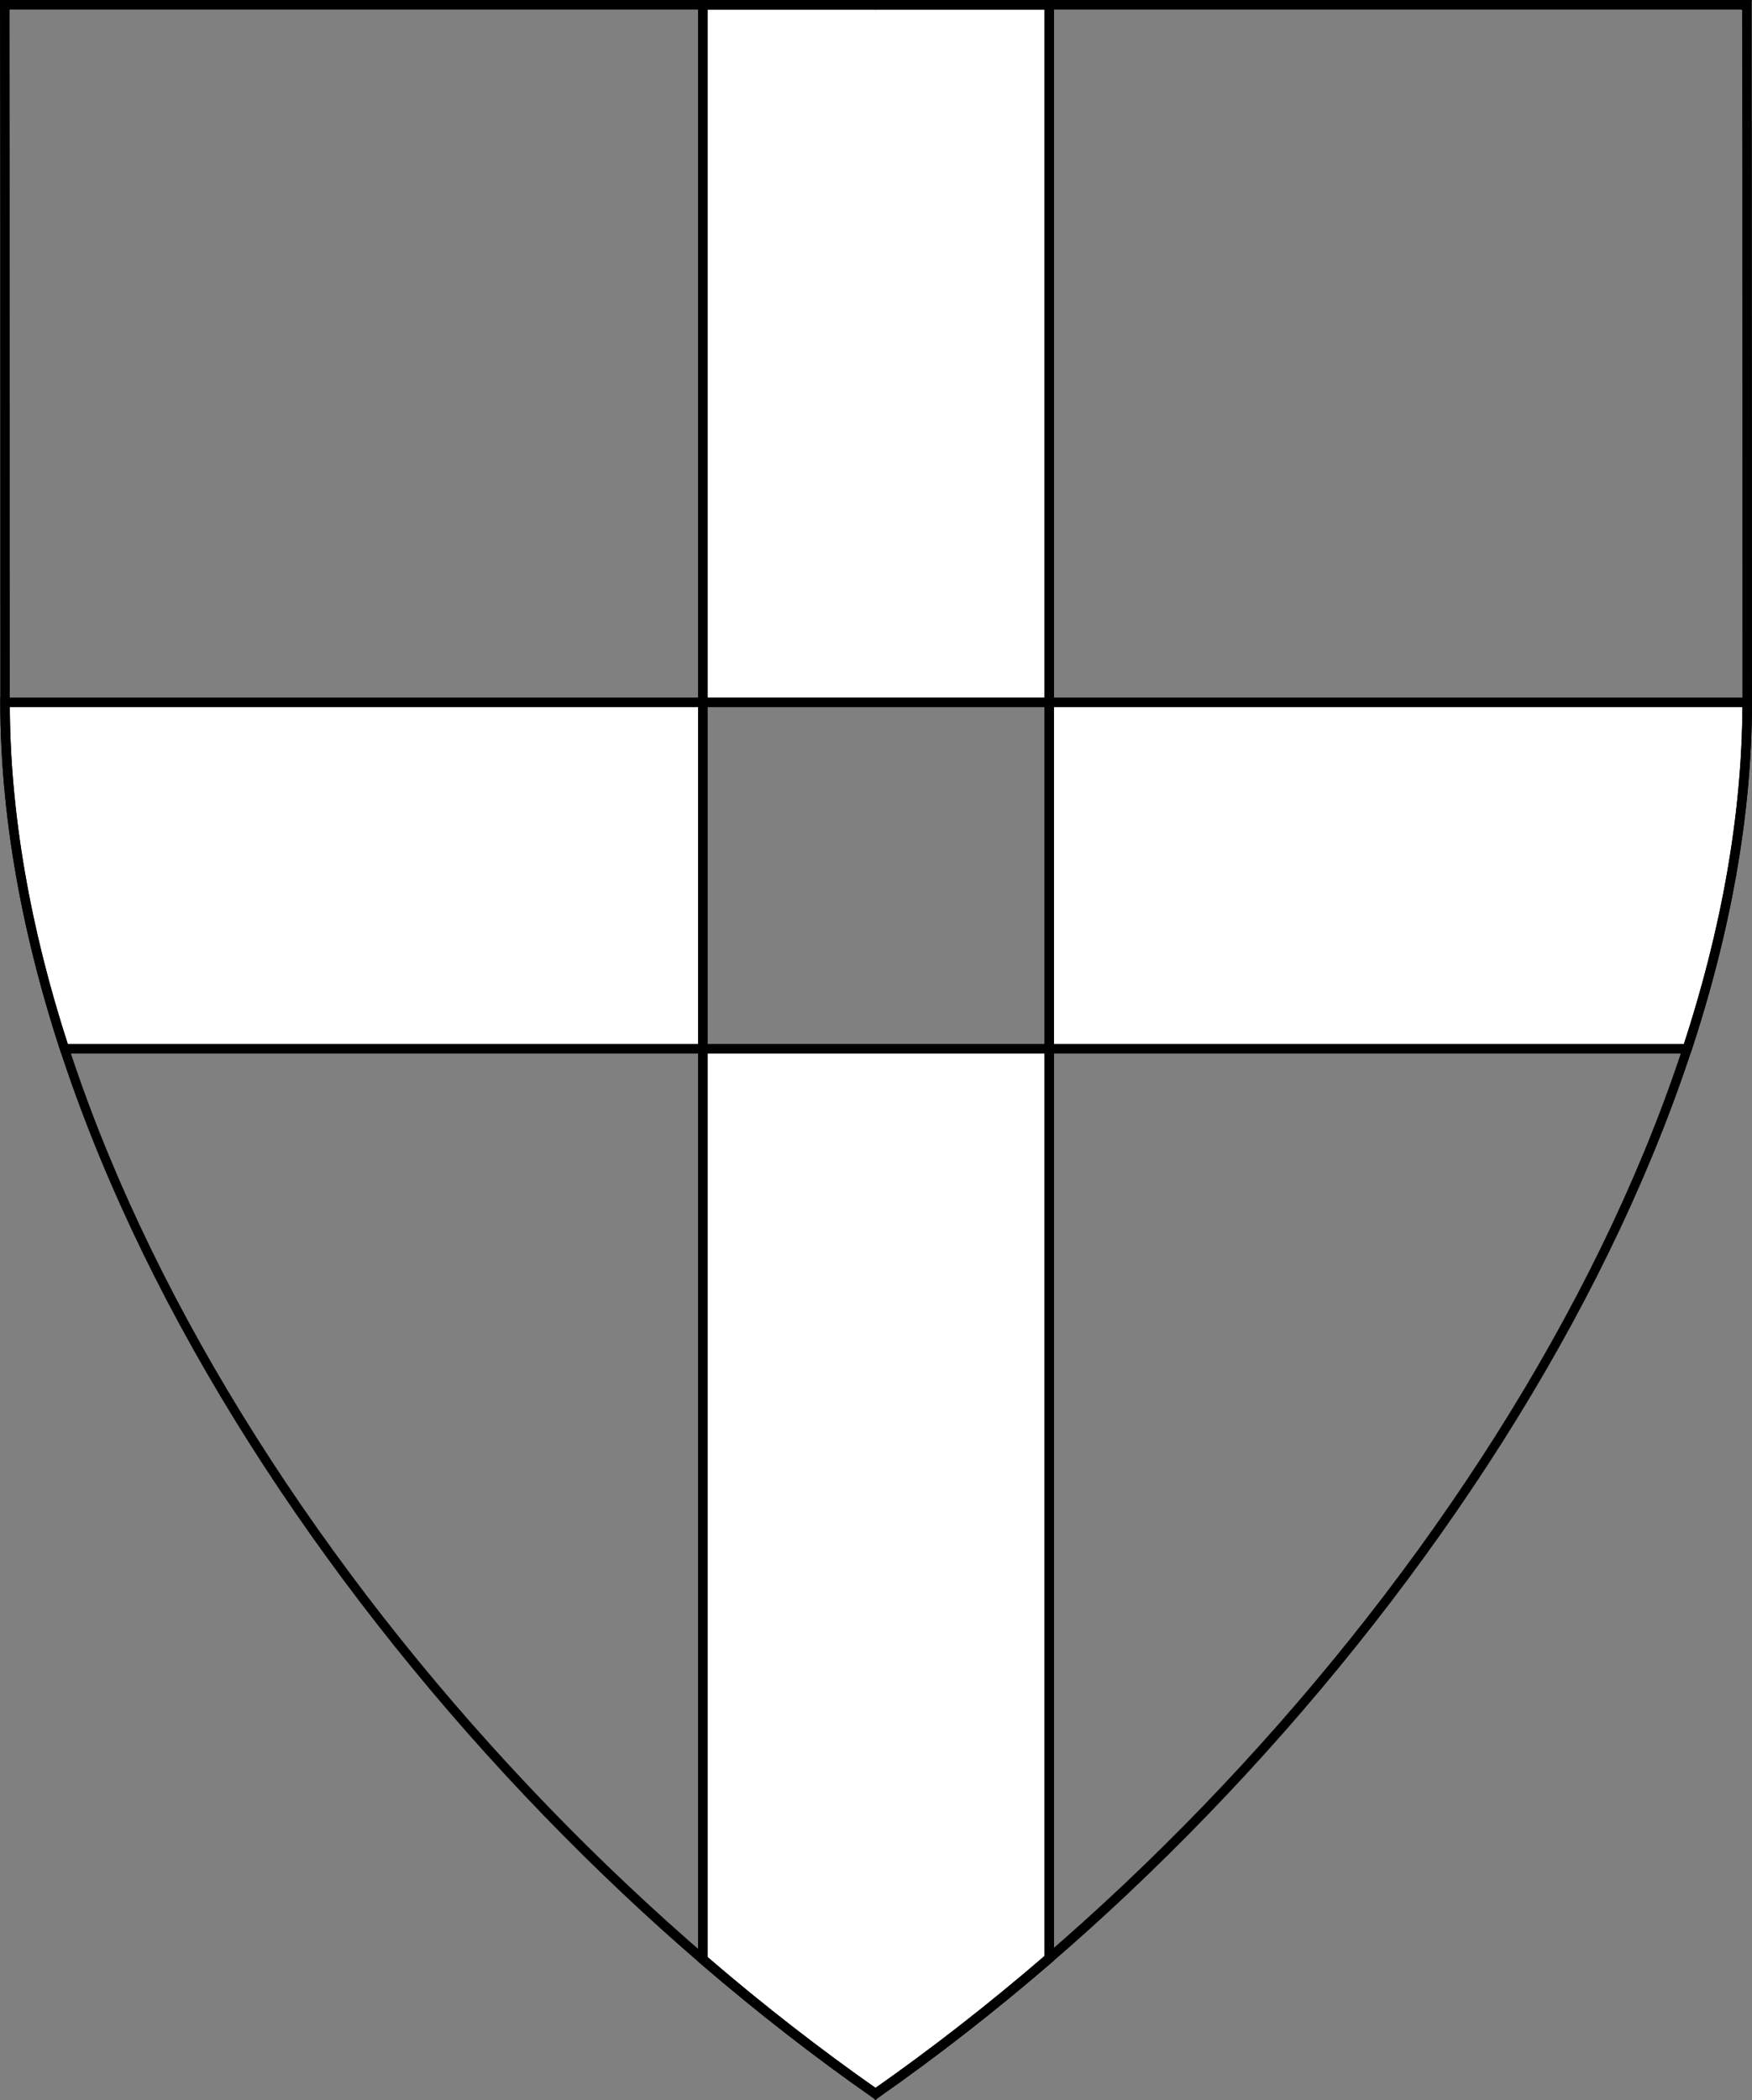 <?xml version="1.0" encoding="UTF-8" standalone="no"?>
<!DOCTYPE svg PUBLIC "-//W3C//DTD SVG 1.1//EN" "http://www.w3.org/Graphics/SVG/1.1/DTD/svg11.dtd">
<svg xmlns="http://www.w3.org/2000/svg" xmlns:xl="http://www.w3.org/1999/xlink" xmlns:dc="http://purl.org/dc/elements/1.1/" version="1.1" viewBox="38.382 65.516 364.219 436.5" width="364.219" height="436.5">
  <rect x="38.382" y="65.516" width="364.219" height="436.5" fill="#808080" stroke="none"/>
  <defs>
    <clipPath id="artboard_clip_path">
      <path d="M 38.382 65.516 L 402.538 65.516 C 402.538 65.516 402.601 108.241 402.601 211.284 C 402.601 314.328 316.793 434.629 220.395 502.016 C 123.931 434.629 38.438 314.83 38.438 211.284 C 38.438 107.738 38.382 65.516 38.382 65.516 Z"/>
    </clipPath>
  </defs>
  <g id="Cross_Quarter-Pierced_(2)" fill-opacity="1" stroke-opacity="1" stroke="none" fill="none" stroke-dasharray="none">
    <title>Cross Quarter-Pierced (2)</title>
    <g id="Cross_Quarter-Pierced_(2)_Layer_3" clip-path="url(#artboard_clip_path)">
      <title>Layer 3</title>
      <g id="Graphic_27">
        <path d="M 184.5 472.763 C 196.186 482.823 208.2 492.181 220.39 500.698 C 232.651 492.126 244.74 482.693 256.5 472.545 L 256.5 283.5 L 389.175 283.5 C 397.17 259.159 401.611 234.883 401.611 211.5 L 256.5 211.5 L 256.5 66.5 L 184.5 66.5 L 184.5 211.5 L 39.417 211.5 C 39.417 234.931 43.817 259.199 51.745 283.5 L 184.5 283.5 Z M 184.5 211.5 L 256.5 211.5 L 256.5 283.5 L 184.5 283.5 Z" fill="#FFFFFF"/>
        <path d="M 184.5 472.763 C 196.186 482.823 208.2 492.181 220.39 500.698 C 232.651 492.126 244.74 482.693 256.5 472.545 L 256.5 283.5 L 389.175 283.5 C 397.17 259.159 401.611 234.883 401.611 211.5 L 256.5 211.5 L 256.5 66.5 L 184.5 66.5 L 184.5 211.5 L 39.417 211.5 C 39.417 234.931 43.817 259.199 51.745 283.5 L 184.5 283.5 Z M 184.5 211.5 L 256.5 211.5 L 256.5 283.5 L 184.5 283.5 Z" stroke="black" stroke-linecap="round" stroke-linejoin="miter" stroke-width="2"/>
      </g>
    </g>
    <g id="Esc____Badge_Master_layer" clip-path="url(#artboard_clip_path)">
      <title>Master layer</title>
      <g id="Line_22">
        <line x1="40.417" y1="67.5" x2="33.667" y2="60.75" stroke="black" stroke-linecap="butt" stroke-linejoin="round" stroke-width=".25"/>
      </g>
      <g id="Line_21">
        <line x1="220.417" y1="67.5" x2="220.417" y2="58.5" stroke="black" stroke-linecap="butt" stroke-linejoin="round" stroke-width=".5"/>
      </g>
      <g id="Line_20">
        <line x1="400.417" y1="67.5" x2="407.167" y2="60.75" stroke="black" stroke-linecap="butt" stroke-linejoin="round" stroke-width=".5"/>
      </g>
      <g id="Line_19">
        <line x1="89.354" y1="378.562" x2="96.104" y2="371.812" stroke="black" stroke-linecap="round" stroke-linejoin="round" stroke-width=".5"/>
      </g>
      <g id="Line_18">
        <line x1="351.486" y1="378.562" x2="344.736" y2="371.812" stroke="black" stroke-linecap="butt" stroke-linejoin="round" stroke-width=".5"/>
      </g>
      <g id="Line_17">
        <line x1="220.417" y1="508.5" x2="220.417" y2="499.5" stroke="black" stroke-linecap="butt" stroke-linejoin="round" stroke-width=".5"/>
      </g>
      <g id="Line_16">
        <line x1="42.667" y1="247.5" x2="33.667" y2="247.5" stroke="black" stroke-linecap="butt" stroke-linejoin="round" stroke-width=".5"/>
      </g>
      <g id="Line_15">
        <line x1="407.167" y1="247.5" x2="398.167" y2="247.5" stroke="black" stroke-linecap="butt" stroke-linejoin="round" stroke-width=".5"/>
      </g>
      <g id="Graphic_3">
        <path d="M 39.361 66.5 L 401.548 66.5 C 401.548 66.5 401.611 109 401.611 211.5 C 401.611 314 316.267 433.667 220.39 500.698 C 124.448 433.667 39.417 314.5 39.417 211.5 C 39.417 108.5 39.361 66.5 39.361 66.5 Z" stroke="black" stroke-linecap="round" stroke-linejoin="miter" stroke-width="2"/>
      </g>
    </g>
  </g>
</svg>
